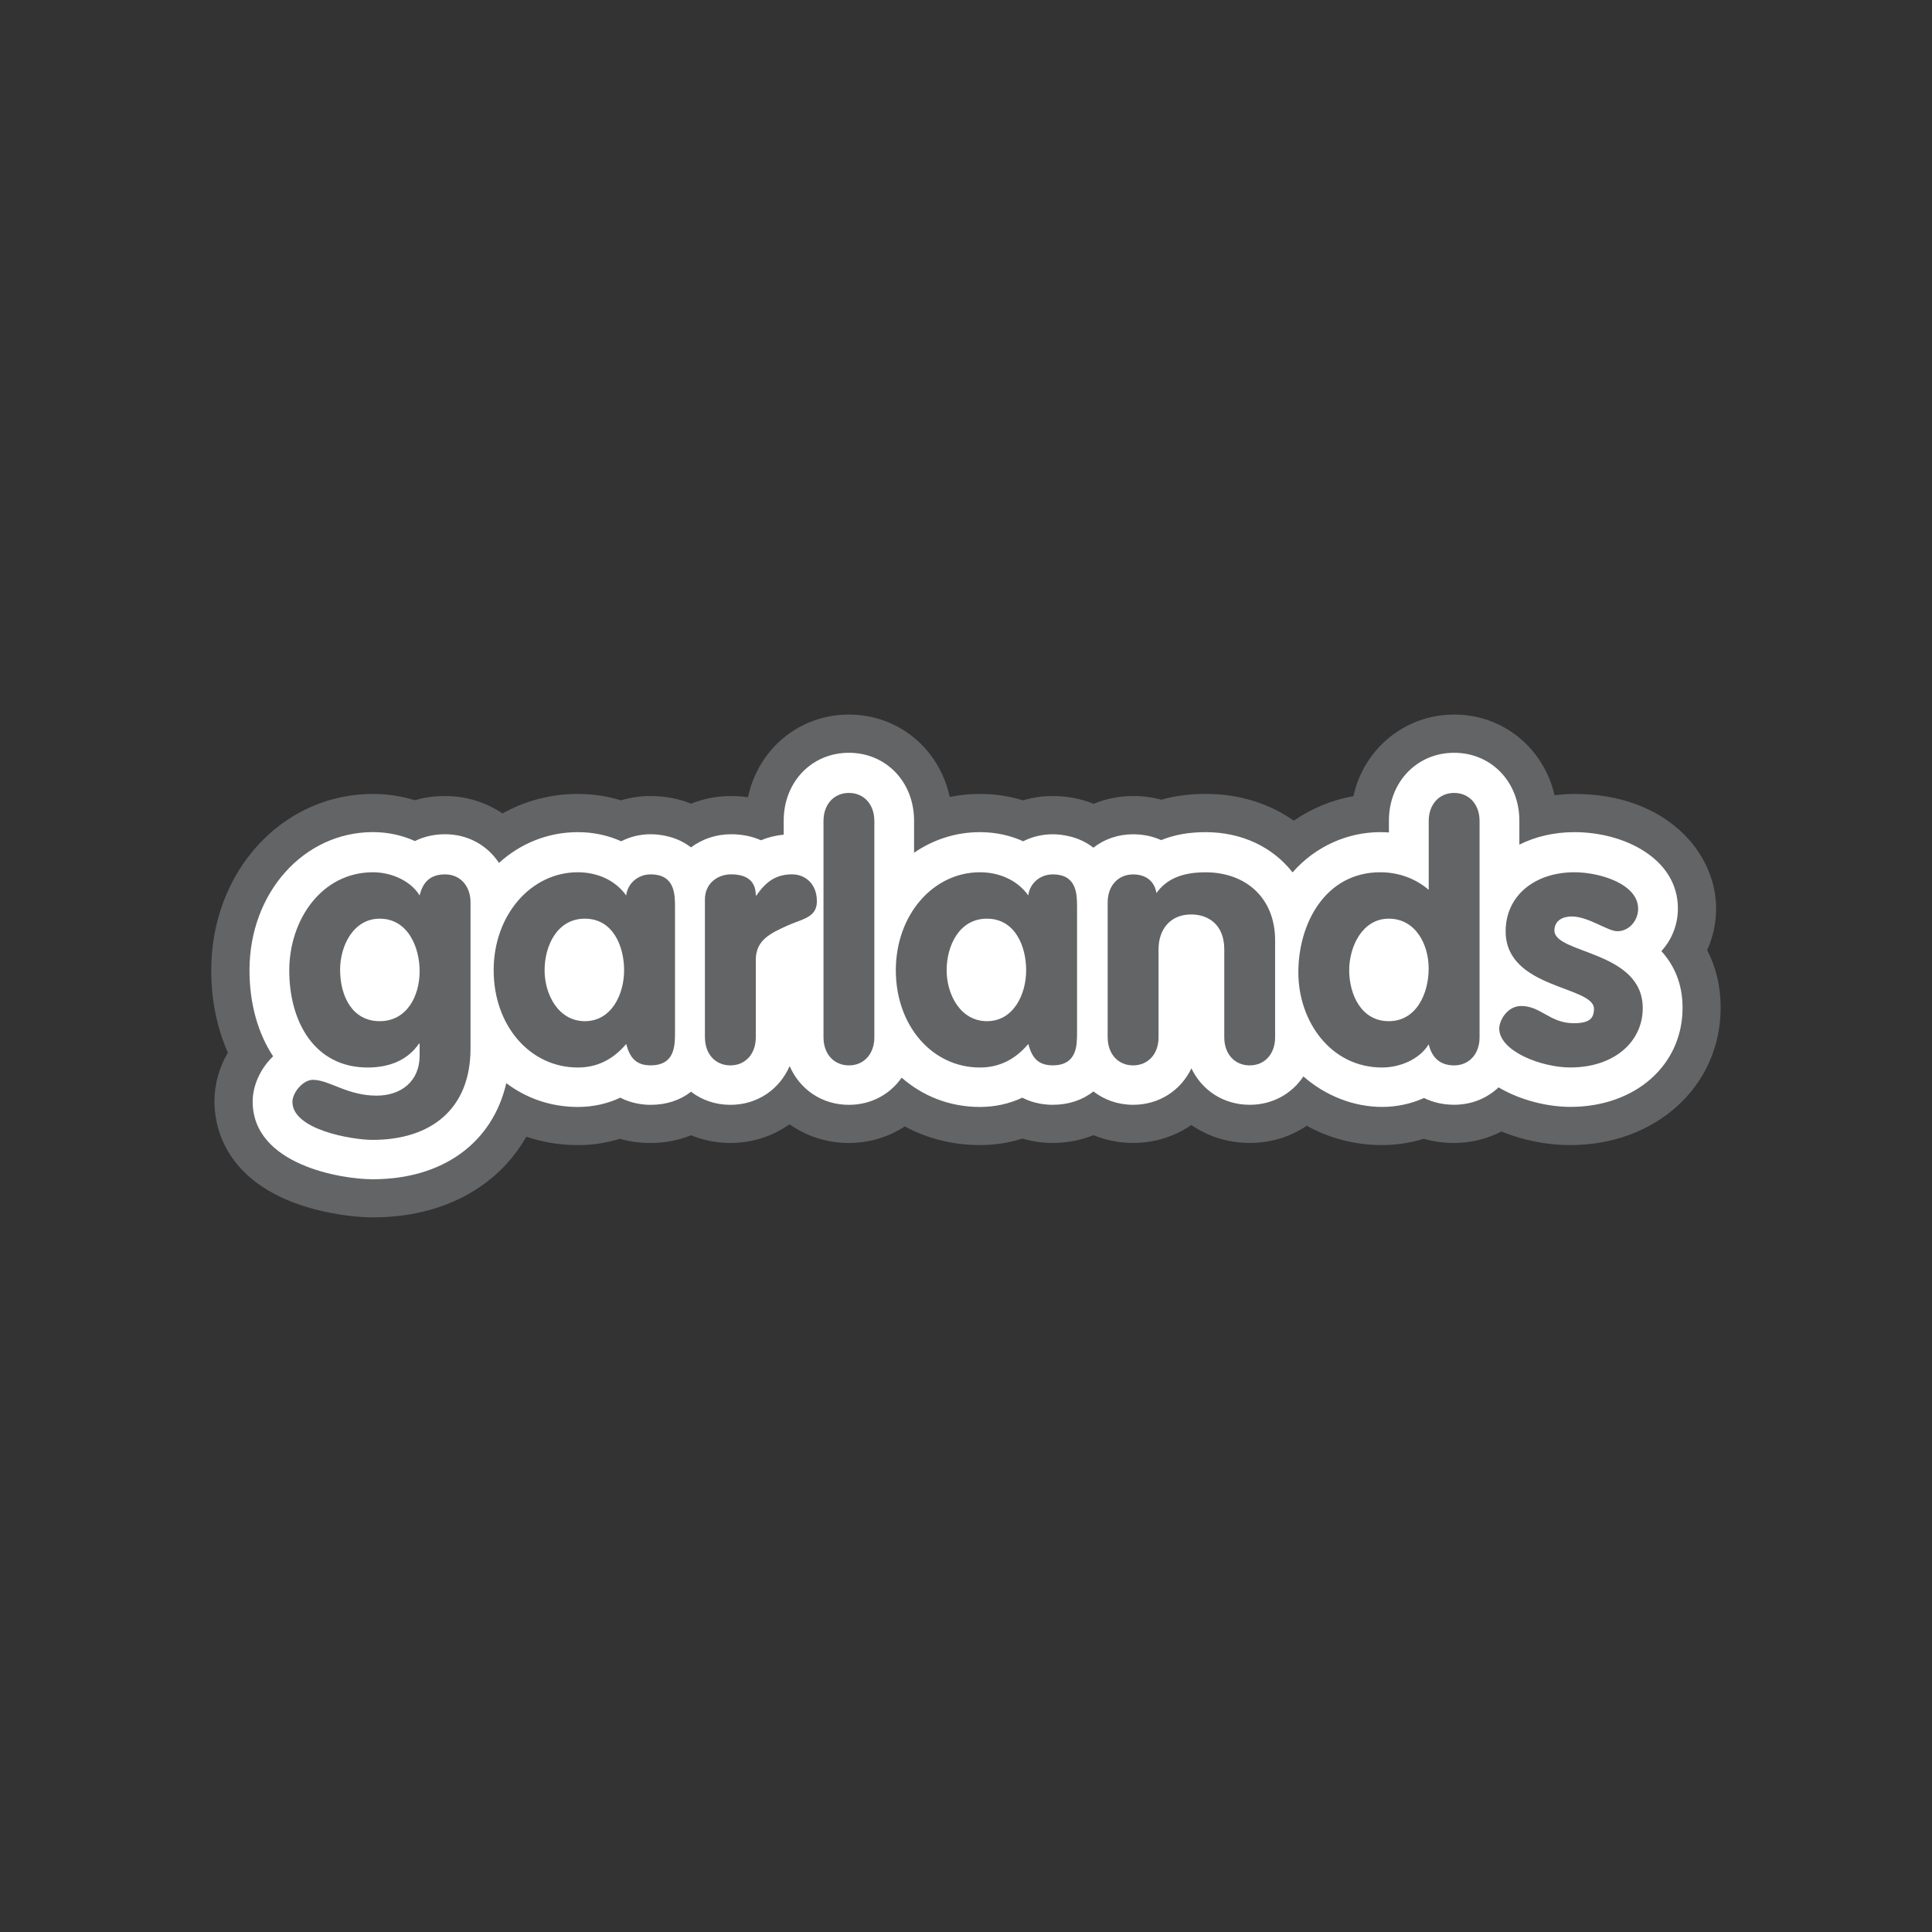 <svg viewBox="0 0 500 500" xmlns="http://www.w3.org/2000/svg" data-name="Layer 1" id="Layer_1">
  <rect x="0" y="0" width="500" height="500" fill="#333333" stroke="none"/>
  <defs>
    <style>
      .cls-1 {
        fill: #fff;
      }

      .cls-2 {
        fill: #636466;
      }
    </style>
  </defs>
  <path d="M441.82,245.89c1.48-3.29,2.31-6.94,2.31-10.79,0-14.36-12.85-29.63-36.65-29.63-1.76,0-3.47.14-5.16.33-2.81-12.11-13.21-20.87-25.99-20.87s-23.37,8.88-26.08,21.13c-5.66.98-10.85,3.19-15.41,6.33-6.25-4.39-14.05-6.93-22.83-6.93-4.33,0-8.13.56-11.45,1.5-2.31-.62-4.75-.95-7.3-.95-3.65,0-7.1.72-10.24,2.02-3.22-1.31-6.79-2.02-10.59-2.02-2.66,0-5.23.39-7.67,1.12-3.52-1.09-7.27-1.66-11.17-1.66-2.68,0-5.29.27-7.81.77-2.65-12.34-13.15-21.31-26.09-21.31s-23.49,9.01-26.11,21.39c-1.42-.2-2.88-.31-4.39-.31-3.68,0-7.17.71-10.34,1.98-3.19-1.29-6.72-1.98-10.48-1.98-2.66,0-5.24.39-7.67,1.12-3.52-1.09-7.27-1.66-11.17-1.66-7.08,0-13.69,1.82-19.48,5.05-4.23-2.85-9.32-4.51-14.87-4.51-2.75,0-5.38.37-7.85,1.09-3.43-1.07-7.08-1.63-10.81-1.63-23.46,0-41.85,20.04-41.85,45.62,0,7.86,1.53,15.07,4.3,21.32-2.2,3.79-3.48,8.14-3.48,12.66,0,5.75,2.14,19.85,21.96,26.68,7.1,2.45,14.66,3.31,18.97,3.31,18.18,0,32.37-7.86,39.79-20.88,4.15,1.4,8.61,2.17,13.31,2.17,3.81,0,7.45-.55,10.9-1.64,2.47.72,5.13,1.09,7.93,1.09,3.76,0,7.3-.7,10.5-1.99,3.12,1.27,6.53,1.99,10.14,1.99,5.75,0,11.02-1.78,15.34-4.84,4.32,3.05,9.58,4.84,15.34,4.84,5.38,0,10.34-1.57,14.49-4.28,5.74,3.09,12.32,4.82,19.41,4.82,3.85,0,7.54-.57,11.03-1.68,2.63.78,5.28,1.13,7.8,1.13,3.8,0,7.37-.71,10.59-2.02,3.14,1.3,6.59,2.02,10.24,2.02,5.64,0,10.82-1.7,15.09-4.64,4.27,2.94,9.45,4.64,15.09,4.64s10.56-1.63,14.77-4.44c5.79,3.19,12.4,4.99,19.47,4.99,3.73,0,7.38-.57,10.81-1.63,2.47.71,5.1,1.09,7.85,1.09,4.45,0,8.6-1.08,12.26-2.97,5.6,2.29,11.78,3.52,17.8,3.52,22.19,0,38.93-15.28,38.93-35.54,0-5.93-1.36-10.84-3.5-14.92Z" class="cls-2"></path>
  <path d="M429.95,246.16c2.66-2.89,4.29-6.78,4.29-11.05,0-12.83-13.79-19.75-26.76-19.75-5.32,0-10.16,1.17-14.27,3.23v-6.2c0-10.02-7.26-17.57-16.88-17.57s-16.88,7.55-16.88,17.57v3.05c-.74-.05-1.48-.08-2.23-.08-8.33,0-16.68,3.55-22.71,10.41-5.04-6.46-13.01-10.41-22.51-10.41-4.32,0-8.16.69-11.49,2.06-2.16-.98-4.62-1.51-7.26-1.51-3.94,0-7.48,1.28-10.29,3.47-3.84-3.05-8.45-3.47-10.54-3.47-2.74,0-5.33.65-7.62,1.81-3.39-1.54-7.19-2.36-11.21-2.36-6.31,0-12.12,1.96-17.03,5.33v-8.3c0-10.02-7.25-17.57-16.87-17.57s-16.87,7.55-16.87,17.57v3.62c-2.09.2-4.05.68-5.88,1.45-2.27-1.01-4.88-1.56-7.74-1.56-3.94,0-7.51,1.27-10.37,3.4-3.82-2.99-8.38-3.4-10.45-3.4-2.74,0-5.33.65-7.62,1.82-3.39-1.54-7.2-2.36-11.22-2.36-7.82,0-14.9,2.97-20.41,7.96-2.99-4.54-8.01-7.42-13.94-7.42-2.86,0-5.5.61-7.8,1.76-3.3-1.49-7.01-2.31-10.86-2.31-17.92,0-31.96,15.7-31.96,35.74,0,8.73,2.21,16.36,6.11,22.28-3.28,3.14-5.29,7.56-5.29,11.71,0,16.41,23,20.11,31.05,20.11,18.27,0,31.04-9.51,34.59-24.87,5.16,3.9,11.5,6.16,18.51,6.16,3.91,0,7.6-.81,10.99-2.4,3.02,1.56,6.04,1.85,7.85,1.85,4.1,0,7.67-1.2,10.46-3.39,2.79,2.14,6.29,3.39,10.18,3.39,7,0,12.72-4,15.34-10.03,2.62,6.03,8.34,10.03,15.33,10.03,5.75,0,10.64-2.71,13.66-7.03,5.45,4.77,12.43,7.58,20.24,7.58,3.91,0,7.59-.81,10.98-2.4,3.02,1.56,6.04,1.84,7.86,1.84,4.14,0,7.75-1.23,10.55-3.46,2.81,2.18,6.34,3.46,10.27,3.46,6.76,0,12.36-3.73,15.09-9.43,2.73,5.7,8.32,9.43,15.09,9.43,5.89,0,10.89-2.84,13.89-7.34,5.82,5.1,13.14,7.89,20.36,7.89,3.85,0,7.56-.82,10.86-2.31,2.3,1.14,4.94,1.75,7.8,1.75,4.53,0,8.52-1.69,11.49-4.5,5.62,3.33,12.66,5.05,18.57,5.05,16.83,0,29.05-10.79,29.05-25.65,0-6.38-2.28-11.11-5.48-14.66Z" class="cls-1"></path>
  <g>
    <path d="M121.77,233.56c0-4.36-2.74-7.27-6.58-7.27s-5.76,2-6.59,5.45c-2.46-3.99-7.59-6-12.07-6-13.26,0-21.67,12.27-21.67,25.44s6.49,25.09,20.3,25.09c6.03,0,10.52-2.18,13.26-6.17h.18v3.08c0,6.64-4.75,10.37-11.16,10.37-7.59,0-12.25-4.09-16.46-4.09-2.55,0-5.3,3.28-5.3,5.72,0,7.18,15.36,9.82,20.76,9.82,14.99,0,25.33-7.9,25.33-23.62v-37.81h0ZM108.6,251.37c0,6.37-3.29,12.91-10.33,12.91s-10.25-6.36-10.25-13.35c0-6.09,3.39-13.18,10.25-13.18,7.22,0,10.33,7.26,10.33,13.62h0Z" class="cls-2"></path>
    <path d="M174.69,234.83c0-3.35,0-8.54-6.32-8.54-3.2,0-5.94,2.27-6.31,5.45-2.93-4.09-7.68-6-12.53-6-12.06,0-21.77,11-21.77,25.36s9.43,25.17,21.77,25.17c5.03,0,9.15-2.09,12.53-6.09.92,3.45,2.46,5.53,6.31,5.53,6.32,0,6.32-5.16,6.32-8.54v-32.35h0ZM140.94,251.1c0-6.27,3.2-13.35,10.43-13.35s10.15,7.08,10.15,13.35-3.29,13.18-10.15,13.18-10.43-6.91-10.43-13.18h0Z" class="cls-2"></path>
    <path d="M182.44,268.46c0,4.36,2.74,7.26,6.58,7.26s6.58-2.91,6.58-7.26v-20.09c0-5.18,4.02-6.9,7.95-8.73,3.93-1.81,7.86-2.09,7.86-6.36,0-4.73-3.2-7-6.4-7-4.1,0-6.76,1.82-9.23,5.45h-.18c0-4.18-2.93-5.45-6.41-5.45-3.29,0-6.76,2.18-6.76,6.53v35.63h0Z" class="cls-2"></path>
    <path d="M213.12,268.46c0,4.36,2.74,7.26,6.58,7.26s6.58-2.91,6.58-7.26v-55.98c0-4.36-2.73-7.27-6.58-7.27s-6.58,2.92-6.58,7.27v55.98h0Z" class="cls-2"></path>
    <path d="M278.74,234.83c0-3.35,0-8.54-6.31-8.54-3.2,0-5.94,2.27-6.31,5.45-2.92-4.09-7.68-6-12.52-6-12.08,0-21.76,11-21.76,25.36s9.42,25.17,21.76,25.17c5.02,0,9.14-2.09,12.52-6.09.92,3.45,2.47,5.53,6.31,5.53,6.31,0,6.31-5.16,6.31-8.54v-32.35h0ZM244.99,251.1c0-6.27,3.2-13.35,10.43-13.35s10.15,7.08,10.15,13.35-3.29,13.18-10.15,13.18-10.43-6.91-10.43-13.18h0Z" class="cls-2"></path>
    <path d="M286.67,268.46c0,4.36,2.74,7.26,6.58,7.26s6.58-2.91,6.58-7.26v-22.81c0-5.09,3.02-8.99,8.42-8.99,4.75,0,8.59,2.91,8.59,8.99v22.81c0,4.36,2.74,7.26,6.58,7.26s6.58-2.91,6.58-7.26v-25.08c0-11.09-7.68-17.63-18.01-17.63-6.22,0-10.15,1.82-12.71,5.37-.46-3-2.66-4.82-6.04-4.82-3.84,0-6.58,2.91-6.58,7.27v34.9h0Z" class="cls-2"></path>
    <path d="M382.91,212.48c0-4.36-2.75-7.27-6.58-7.27s-6.58,2.92-6.58,7.27v17.81c-3.47-3-7.95-4.55-12.52-4.55-14.18,0-21.22,13.18-21.22,25.91s8.42,24.62,21.67,24.62c4.48,0,9.61-2.01,12.07-6,.82,3.45,2.94,5.45,6.58,5.45,3.84,0,6.58-2.91,6.58-7.26v-55.98h0ZM369.74,250.65c0,6.36-3.1,13.63-10.33,13.63s-10.24-7.09-10.24-13.18,3.38-13.35,10.24-13.35,10.33,6.54,10.33,12.9h0Z" class="cls-2"></path>
    <path d="M423.95,235.2c0-6.46-9.97-9.46-16.47-9.46-10.42,0-17.82,6.18-17.82,15.27,0,14.99,22.86,14.08,22.86,20.08,0,2.46-1.19,3.72-5.21,3.72-6.21,0-8.51-4.46-13.63-4.46-3.66,0-5.68,3.83-5.68,5.82,0,5.91,10.97,10.09,18.39,10.09,11.34,0,18.75-6.63,18.75-15.36,0-14.9-22.86-14-22.86-20.08,0-2.54,2.1-3.64,4.48-3.64,4.3,0,9.32,3.82,11.79,3.82,3.11,0,5.4-2.81,5.4-5.81h0Z" class="cls-2"></path>
  </g>
</svg>